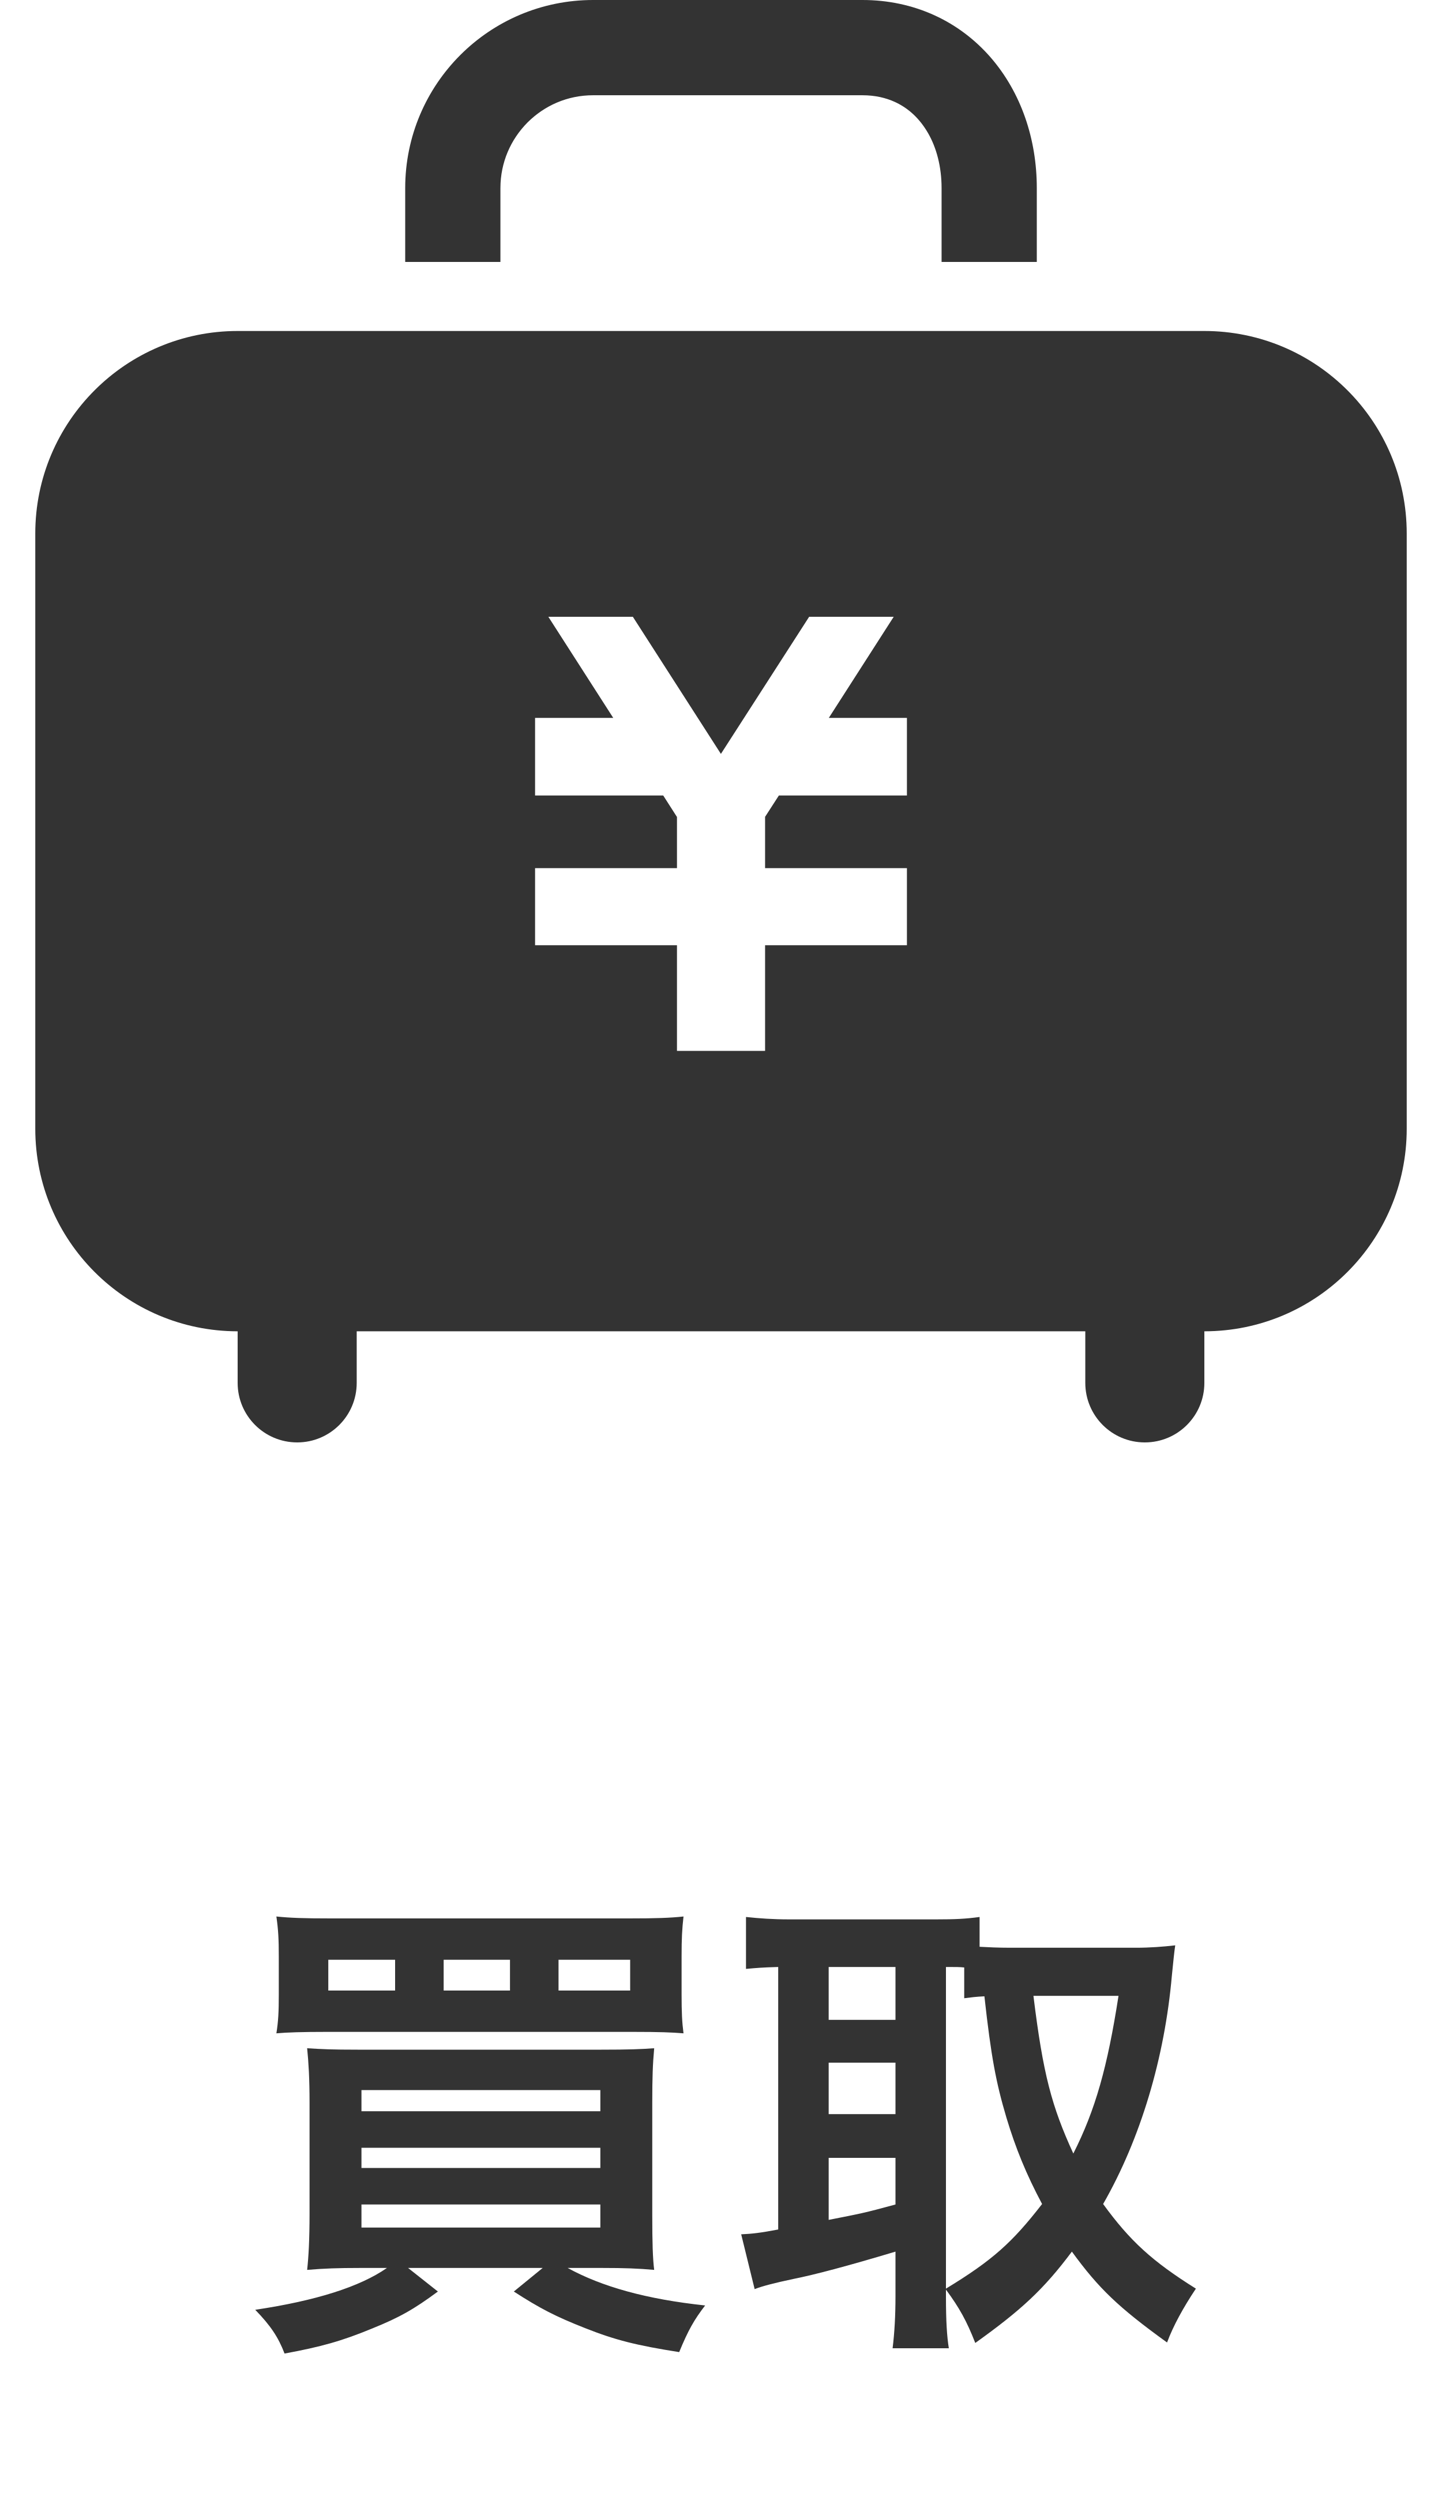 <svg width="30" height="52" viewBox="0 0 30 52" fill="none" xmlns="http://www.w3.org/2000/svg">
<g clip-path="url(#clip0_45_2904)">
<path fill-rule="evenodd" clip-rule="evenodd" d="M10.976 2.546C10.626 2.899 10.412 3.375 10.411 3.911V5.448H8.43V3.911C8.431 1.751 10.18 6.55864e-06 12.341 6.55864e-06H17.938C18.474 -0.001 18.987 0.11 19.443 0.319C19.899 0.527 20.294 0.831 20.612 1.197C21.246 1.93 21.57 2.896 21.57 3.911V5.448H19.589V3.911C19.589 3.464 19.482 3.071 19.308 2.769C19.133 2.466 18.903 2.252 18.619 2.121C18.428 2.034 18.207 1.981 17.938 1.981H12.341C11.805 1.981 11.329 2.195 10.976 2.546ZM4.946 6.884H25.054C27.381 6.884 29.266 8.769 29.266 11.096V23.476C29.266 25.802 27.382 27.688 25.056 27.689V28.762C25.056 29.446 24.502 30 23.817 30C23.133 30 22.579 29.446 22.579 28.762V27.689H7.421V28.762C7.421 29.446 6.867 30 6.183 30C5.499 30 4.944 29.446 4.944 28.762V27.689C2.62 27.688 0.734 25.802 0.734 23.476V11.096C0.734 8.769 2.621 6.884 4.946 6.884ZM18.868 16.224V15.252L18.868 14.931H17.243L18.593 12.828H18.387H17.04H16.834L14.998 15.68L13.166 12.828H12.961H11.614H11.408L12.758 14.931H11.132V15.252V16.224V16.545H13.798L14.084 16.992V18.056H11.132V18.06V19.442V19.659H14.084V21.857H15.917V19.659H18.868V19.442V18.06V18.056H15.917V16.989L16.204 16.545H18.868V16.224Z" fill="#333333"/>
</g>
<path d="M8.05 47.17H7.47C7.04 47.17 6.74 47.18 6.39 47.21C6.42 46.93 6.44 46.59 6.44 46.03V43.73C6.44 43.23 6.42 42.9 6.39 42.6C6.7 42.62 6.91 42.63 7.44 42.63H12.51C13.09 42.63 13.33 42.62 13.61 42.6C13.58 42.93 13.57 43.2 13.57 43.74V46.07C13.57 46.63 13.58 46.98 13.61 47.21C13.28 47.18 12.98 47.17 12.55 47.17H11.81C12.52 47.56 13.45 47.82 14.67 47.95C14.44 48.25 14.32 48.46 14.13 48.92C13.24 48.78 12.8 48.67 12.17 48.42C11.56 48.18 11.23 48.01 10.69 47.66L11.29 47.17H8.49L9.11 47.66C8.61 48.03 8.31 48.2 7.74 48.43C7.11 48.69 6.68 48.81 5.92 48.95C5.79 48.61 5.63 48.37 5.31 48.04C6.58 47.85 7.49 47.56 8.05 47.17ZM7.52 43.47V43.91H12.49V43.47H7.52ZM7.52 44.67V45.09H12.49V44.67H7.52ZM7.52 45.85V46.33H12.49V45.85H7.52ZM14.18 40.7V41.48C14.18 41.86 14.19 42.06 14.22 42.29C13.98 42.27 13.72 42.26 13.17 42.26H6.79C6.29 42.26 5.97 42.27 5.75 42.29C5.79 42.04 5.8 41.85 5.8 41.48V40.7C5.8 40.33 5.79 40.14 5.75 39.86C6.04 39.89 6.32 39.9 6.88 39.9H13.09C13.65 39.9 13.94 39.89 14.22 39.86C14.19 40.13 14.18 40.31 14.18 40.7ZM8.22 41.4V40.76H6.83V41.4H8.22ZM10.61 41.4V40.76H9.23V41.4H10.61ZM11.62 41.4H13.11V40.76H11.62V41.4ZM19.68 47.62V47.76C19.68 48.28 19.7 48.59 19.74 48.84H18.57C18.61 48.52 18.63 48.16 18.63 47.76V46.83C17.63 47.13 16.95 47.31 16.5 47.4C16.12 47.48 15.85 47.55 15.7 47.61L15.42 46.47C15.65 46.46 15.82 46.44 16.19 46.37V40.91C15.85 40.92 15.74 40.93 15.52 40.95V39.87C15.8 39.9 16.08 39.92 16.42 39.92H19.47C19.87 39.92 20.09 39.91 20.38 39.87V40.49C20.56 40.5 20.77 40.51 21.02 40.51H23.64C23.91 40.51 24.19 40.49 24.45 40.46C24.43 40.59 24.41 40.79 24.38 41.09C24.23 42.8 23.73 44.48 22.95 45.84C23.51 46.61 23.97 47.03 24.88 47.6C24.62 47.99 24.41 48.37 24.28 48.72C23.27 47.99 22.86 47.6 22.3 46.83C21.71 47.62 21.24 48.05 20.29 48.73C20.11 48.27 19.96 48 19.68 47.62ZM19.68 40.91V47.6C20.65 47.01 21.06 46.64 21.68 45.84C21.35 45.22 21.13 44.68 20.94 44.05C20.72 43.31 20.62 42.78 20.48 41.52C20.29 41.53 20.22 41.54 20.06 41.56V40.92C19.96 40.91 19.9 40.91 19.68 40.91ZM23.27 41.51H21.5C21.7 43.14 21.88 43.81 22.33 44.79C22.79 43.88 23.04 42.99 23.27 41.51ZM17.24 40.91V42.01H18.63V40.91H17.24ZM17.24 42.9V43.97H18.63V42.9H17.24ZM17.24 44.88V46.17C17.9 46.04 17.97 46.03 18.63 45.85V44.88H17.24Z" fill="#333333"/>
<defs>
<clipPath id="clip0_45_2904">
<rect width="30" height="30" fill="white"/>
</clipPath>
</defs>
</svg>
